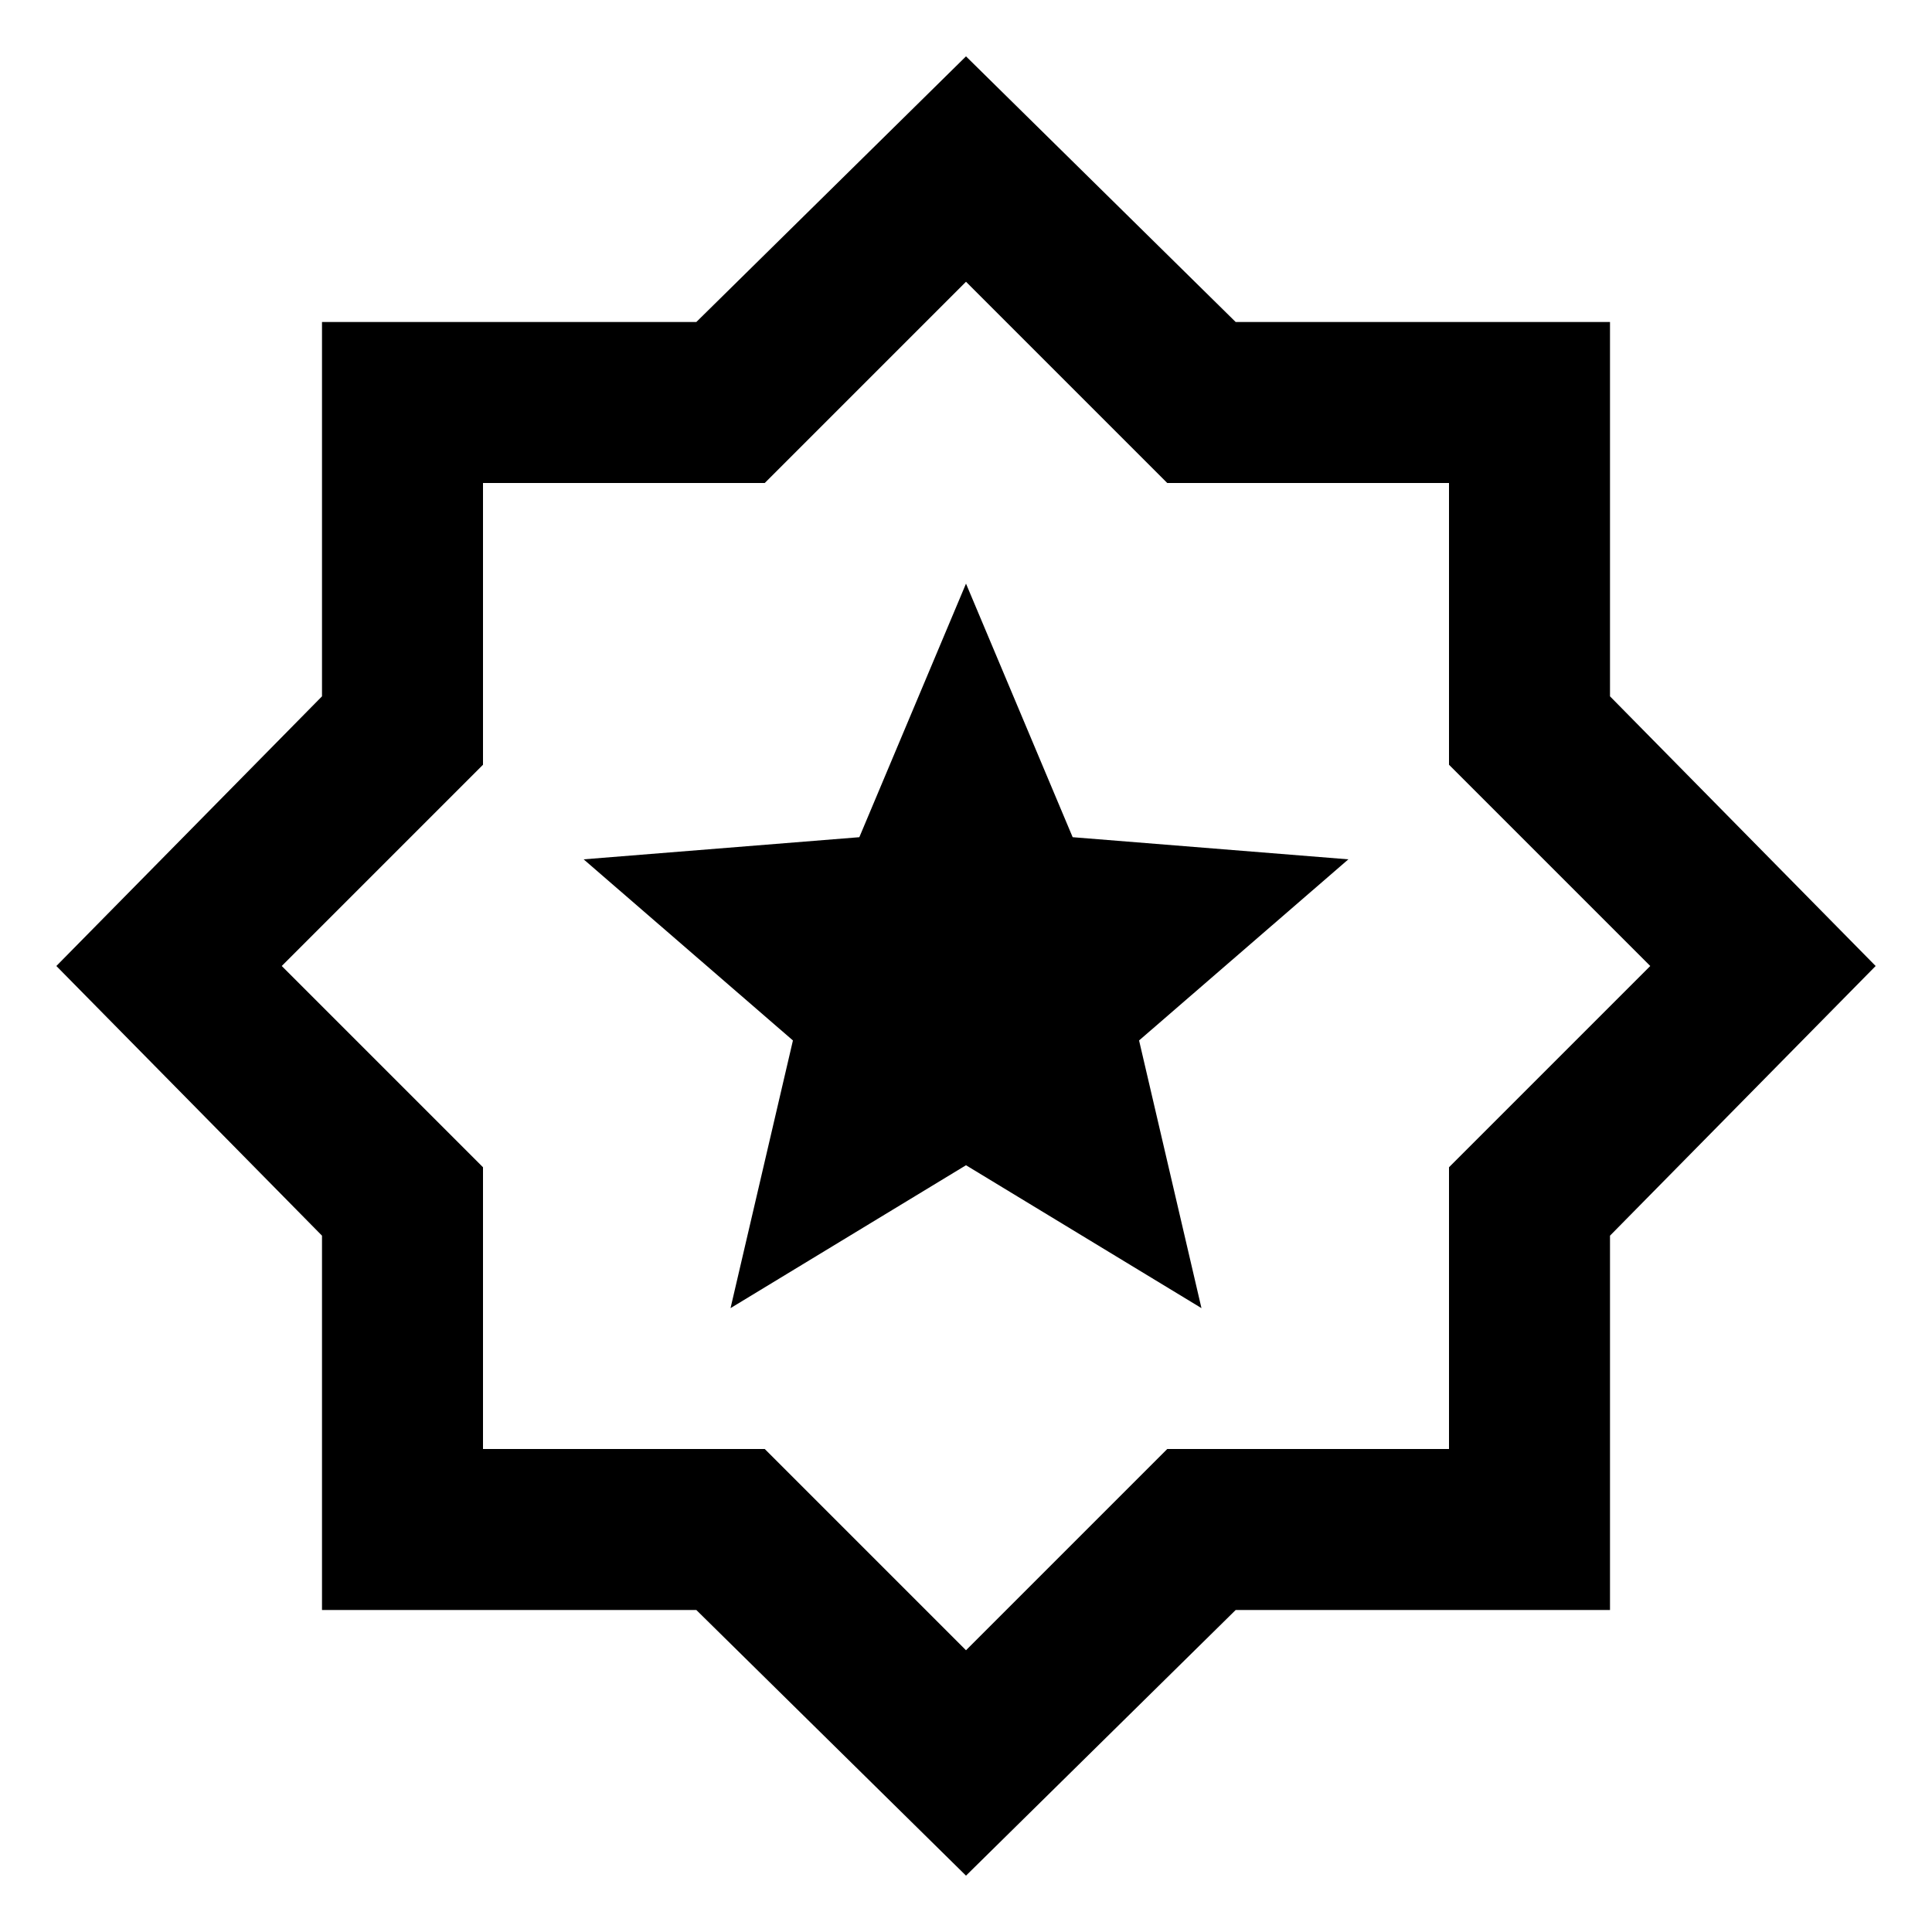 <svg viewBox="0 -960 960 960" height="24" width="24" xmlns="http://www.w3.org/2000/svg"><path d="m363-310 117-71 117 71-31-133 104-90-137-11-53-126-53 126-137 11 104 90zM480-28 346-160H160v-186L28-480l132-134v-186h186l134-132 134 132h186v186l132 134-132 134v186H614zm0-112 100-100h140v-140l100-100-100-100v-140H580L480-820 380-720H240v140L140-480l100 100v140h140zm0-340"></path></svg>